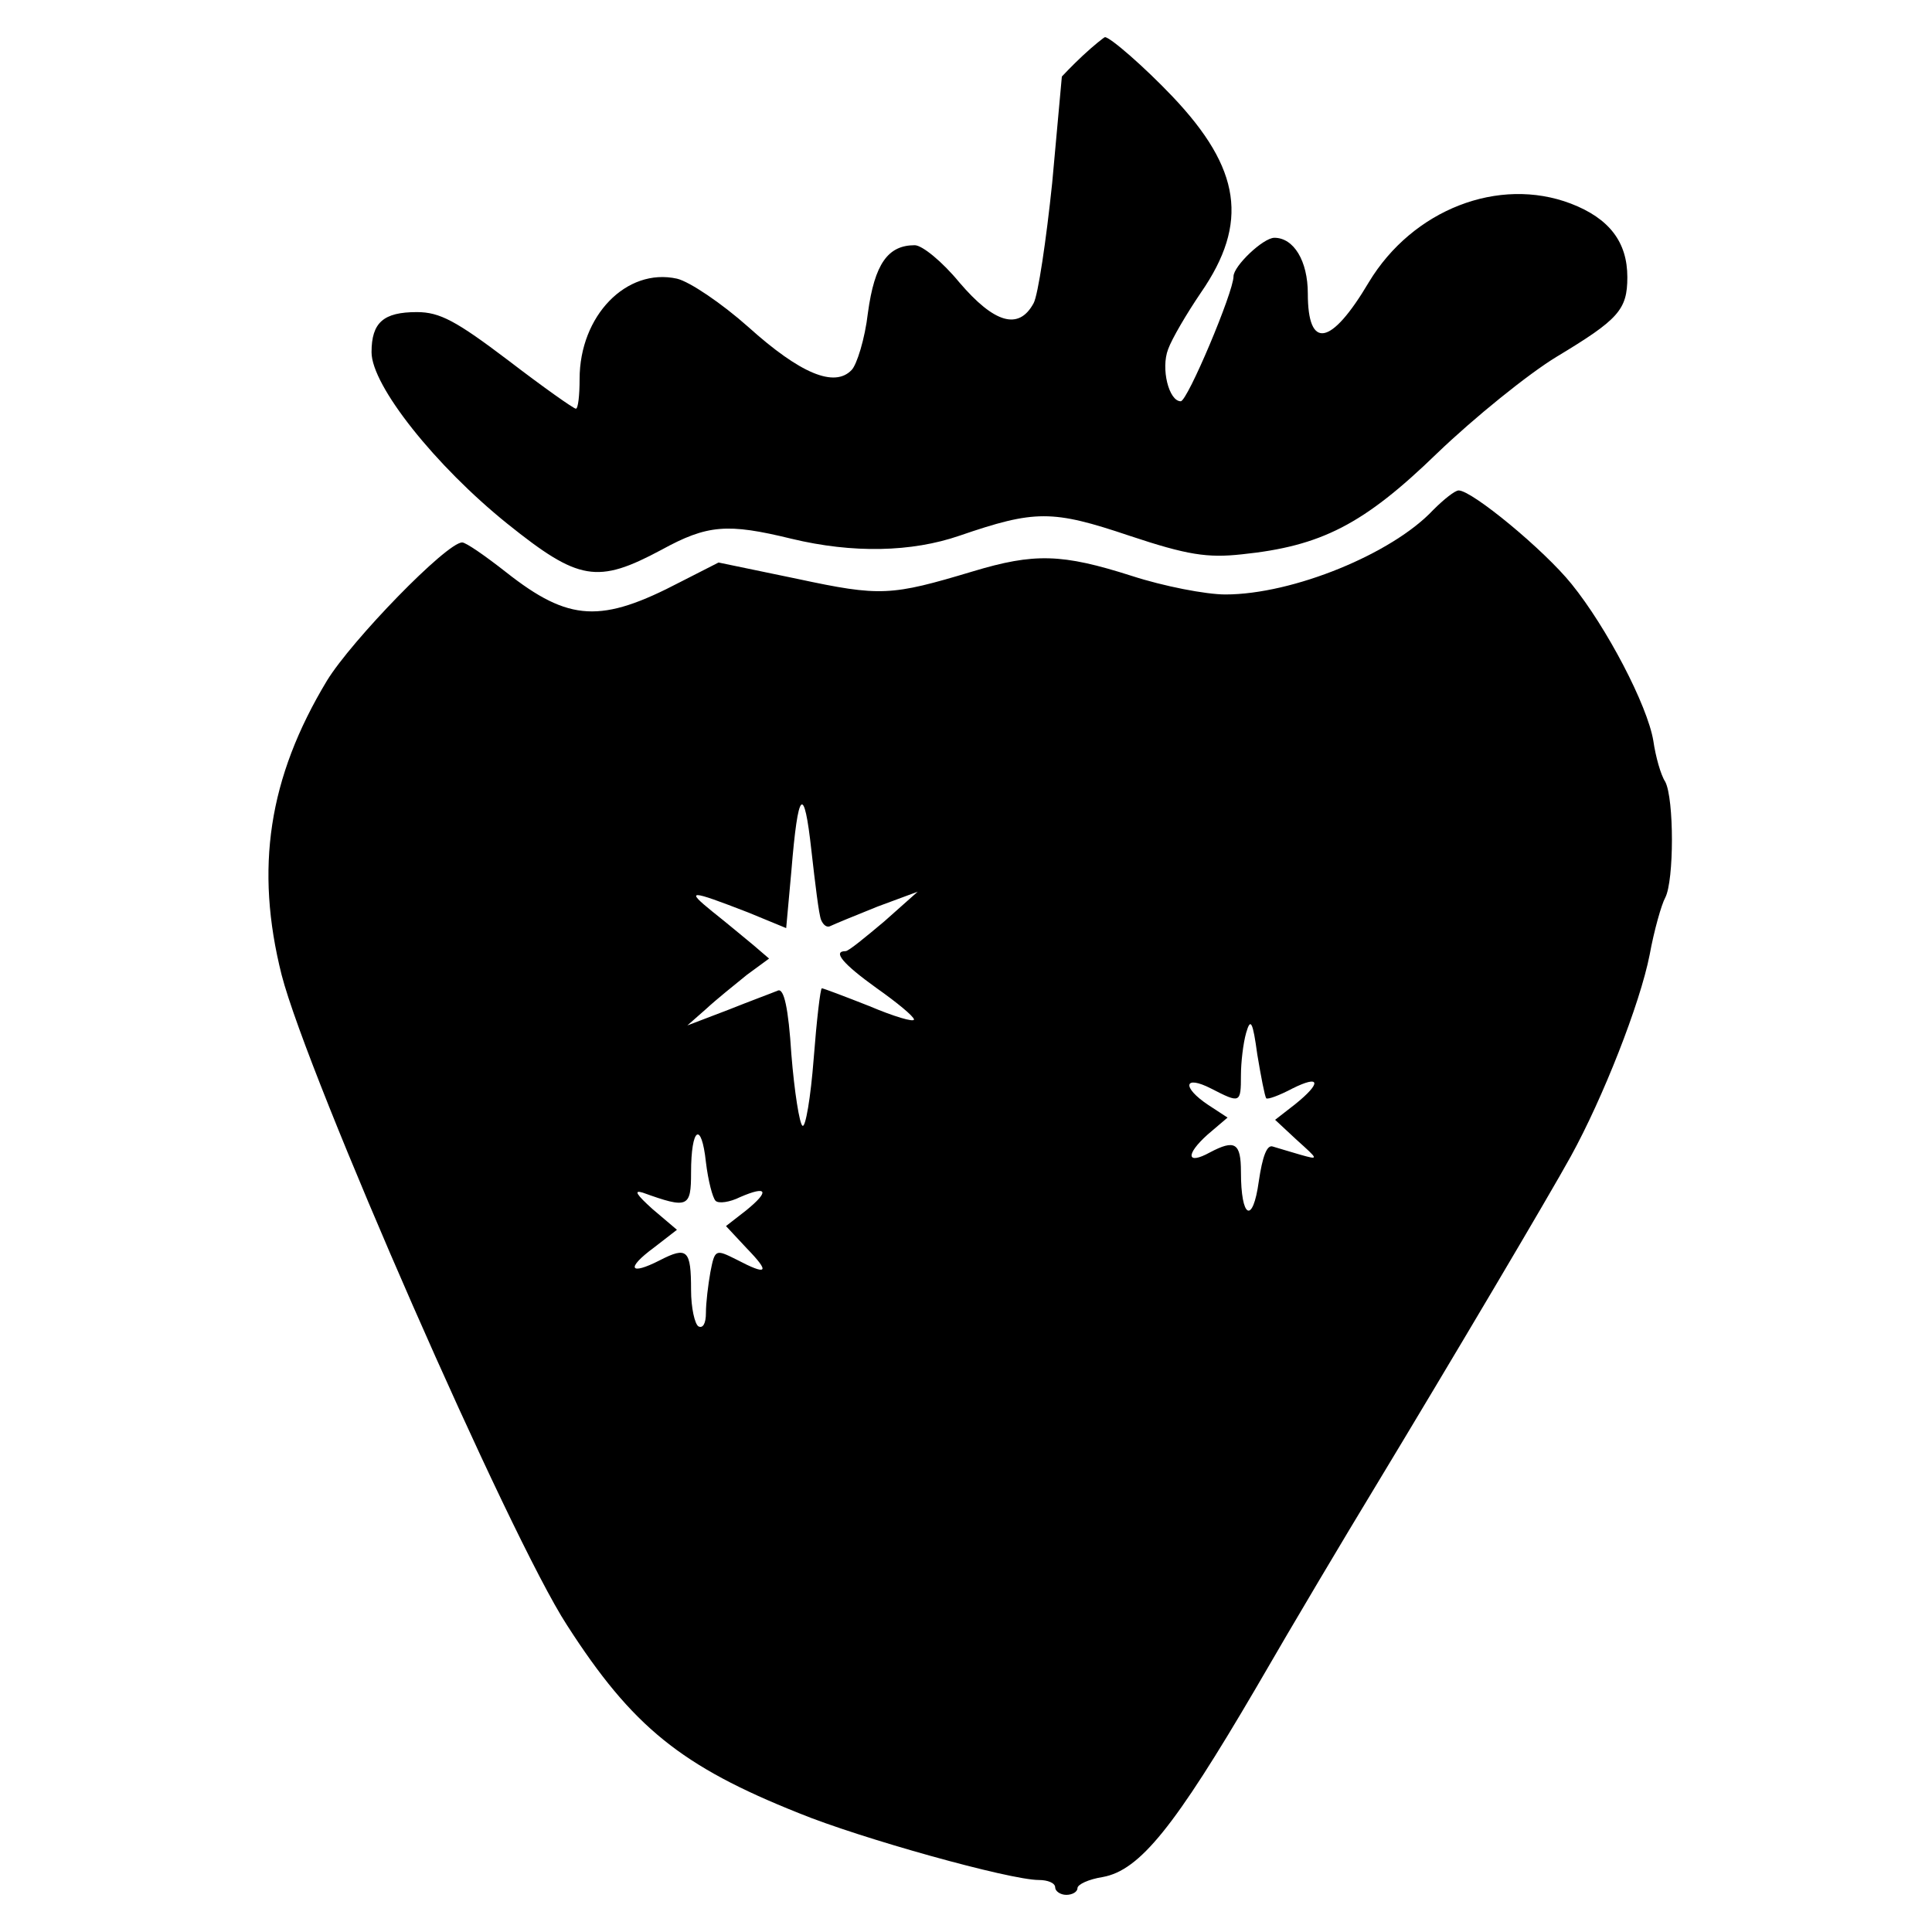 <?xml version="1.0" standalone="no"?>
<!DOCTYPE svg PUBLIC "-//W3C//DTD SVG 20010904//EN"
 "http://www.w3.org/TR/2001/REC-SVG-20010904/DTD/svg10.dtd">
<svg version="1.0" xmlns="http://www.w3.org/2000/svg"
 width="260pt" height="260pt" viewBox="0 0 260 260"
 preserveAspectRatio="xMidYMid meet">
<g transform="translate(0,260) scale(0.1,-0.1)"
fill="#000000" stroke="none">
<path d="M1457 2525 c-15 -14 -27 -27 -28 -28 0 -1 -6 -65 -13 -143 -8 -77
-19 -151 -25 -162 -20 -37 -53 -27 -100 28 -23 28 -50 50 -60 50 -36 0 -54
-25 -63 -91 -4 -35 -15 -70 -22 -77 -23 -24 -69 -5 -139 58 -36 32 -79 61 -96
65 -68 15 -131 -50 -131 -135 0 -22 -2 -40 -5 -40 -3 0 -44 29 -91 65 -70 53
-92 65 -123 65 -45 0 -61 -14 -61 -54 0 -45 86 -153 183 -231 96 -77 121 -81
207 -35 62 34 89 36 175 15 83 -20 162 -18 226 4 102 35 125 35 229 0 78 -26
105 -30 151 -25 107 11 164 40 263 136 50 48 123 107 161 130 83 50 95 63 95
107 0 47 -24 79 -76 99 -97 37 -213 -8 -272 -106 -51 -86 -82 -91 -82 -15 0
44 -19 75 -45 75 -15 0 -55 -38 -55 -52 0 -21 -62 -168 -71 -168 -16 0 -27 44
-17 70 5 14 25 48 44 76 65 94 54 167 -38 264 -38 40 -84 80 -91 80 -1 0 -15
-11 -30 -25z"/>
<path d="M1929 1914 c-55 -59 -189 -114 -280 -114 -26 0 -83 11 -126 25 -94
30 -131 31 -214 6 -110 -33 -124 -34 -236 -10 l-106 22 -51 -26 c-107 -56
-150 -54 -235 13 -28 22 -54 40 -59 40 -21 0 -149 -132 -182 -186 -79 -131
-97 -253 -61 -396 35 -136 307 -757 384 -875 88 -137 154 -190 312 -253 83
-34 284 -90 323 -90 12 0 22 -4 22 -10 0 -5 7 -10 15 -10 8 0 15 4 15 9 0 5
15 12 34 15 50 9 97 68 206 254 52 90 123 209 157 265 107 177 239 400 267
451 43 78 93 205 106 271 6 33 16 68 21 77 12 23 12 133 0 156 -6 9 -13 34
-16 55 -8 48 -63 153 -110 211 -37 46 -134 126 -152 126 -5 0 -20 -12 -34 -26z
m-824 -552 c3 -7 8 -11 13 -8 4 2 33 14 63 26 l54 20 -45 -40 c-25 -21 -48
-40 -52 -40 -18 0 -4 -17 42 -50 27 -19 50 -38 50 -42 0 -4 -27 4 -60 18 -33
13 -62 24 -64 24 -2 0 -7 -43 -11 -95 -4 -52 -11 -93 -15 -90 -4 2 -11 46 -15
96 -4 63 -10 89 -18 86 -7 -3 -37 -14 -67 -26 l-55 -21 25 22 c14 13 39 33 55
46 l30 22 -21 18 c-11 9 -36 30 -55 45 -37 30 -32 30 48 -1 l51 -21 7 77 c9
110 17 118 27 27 5 -44 10 -86 13 -93z m599 -240 c2 -2 18 4 35 13 38 19 40 8
4 -21 l-27 -21 29 -27 c30 -27 30 -27 5 -20 -14 4 -30 9 -37 11 -8 3 -14 -13
-19 -47 -8 -58 -24 -50 -24 13 0 39 -8 44 -42 26 -31 -17 -33 -3 -3 24 l27 23
-26 17 c-36 24 -33 41 4 22 39 -20 40 -20 40 18 0 17 3 43 7 57 6 21 9 15 15
-29 5 -30 10 -56 12 -59z m-741 -138 c4 -4 19 -2 33 5 37 16 40 8 8 -18 l-27
-21 28 -30 c32 -33 28 -37 -14 -15 -28 14 -29 14 -35 -17 -3 -17 -6 -41 -6
-55 0 -14 -4 -21 -10 -18 -5 3 -10 25 -10 49 0 54 -5 59 -42 40 -41 -21 -46
-11 -8 17 l31 24 -33 28 c-21 19 -26 26 -13 22 61 -22 65 -20 65 27 0 61 14
70 20 14 3 -25 9 -48 13 -52z"/>
</g>
</svg>
